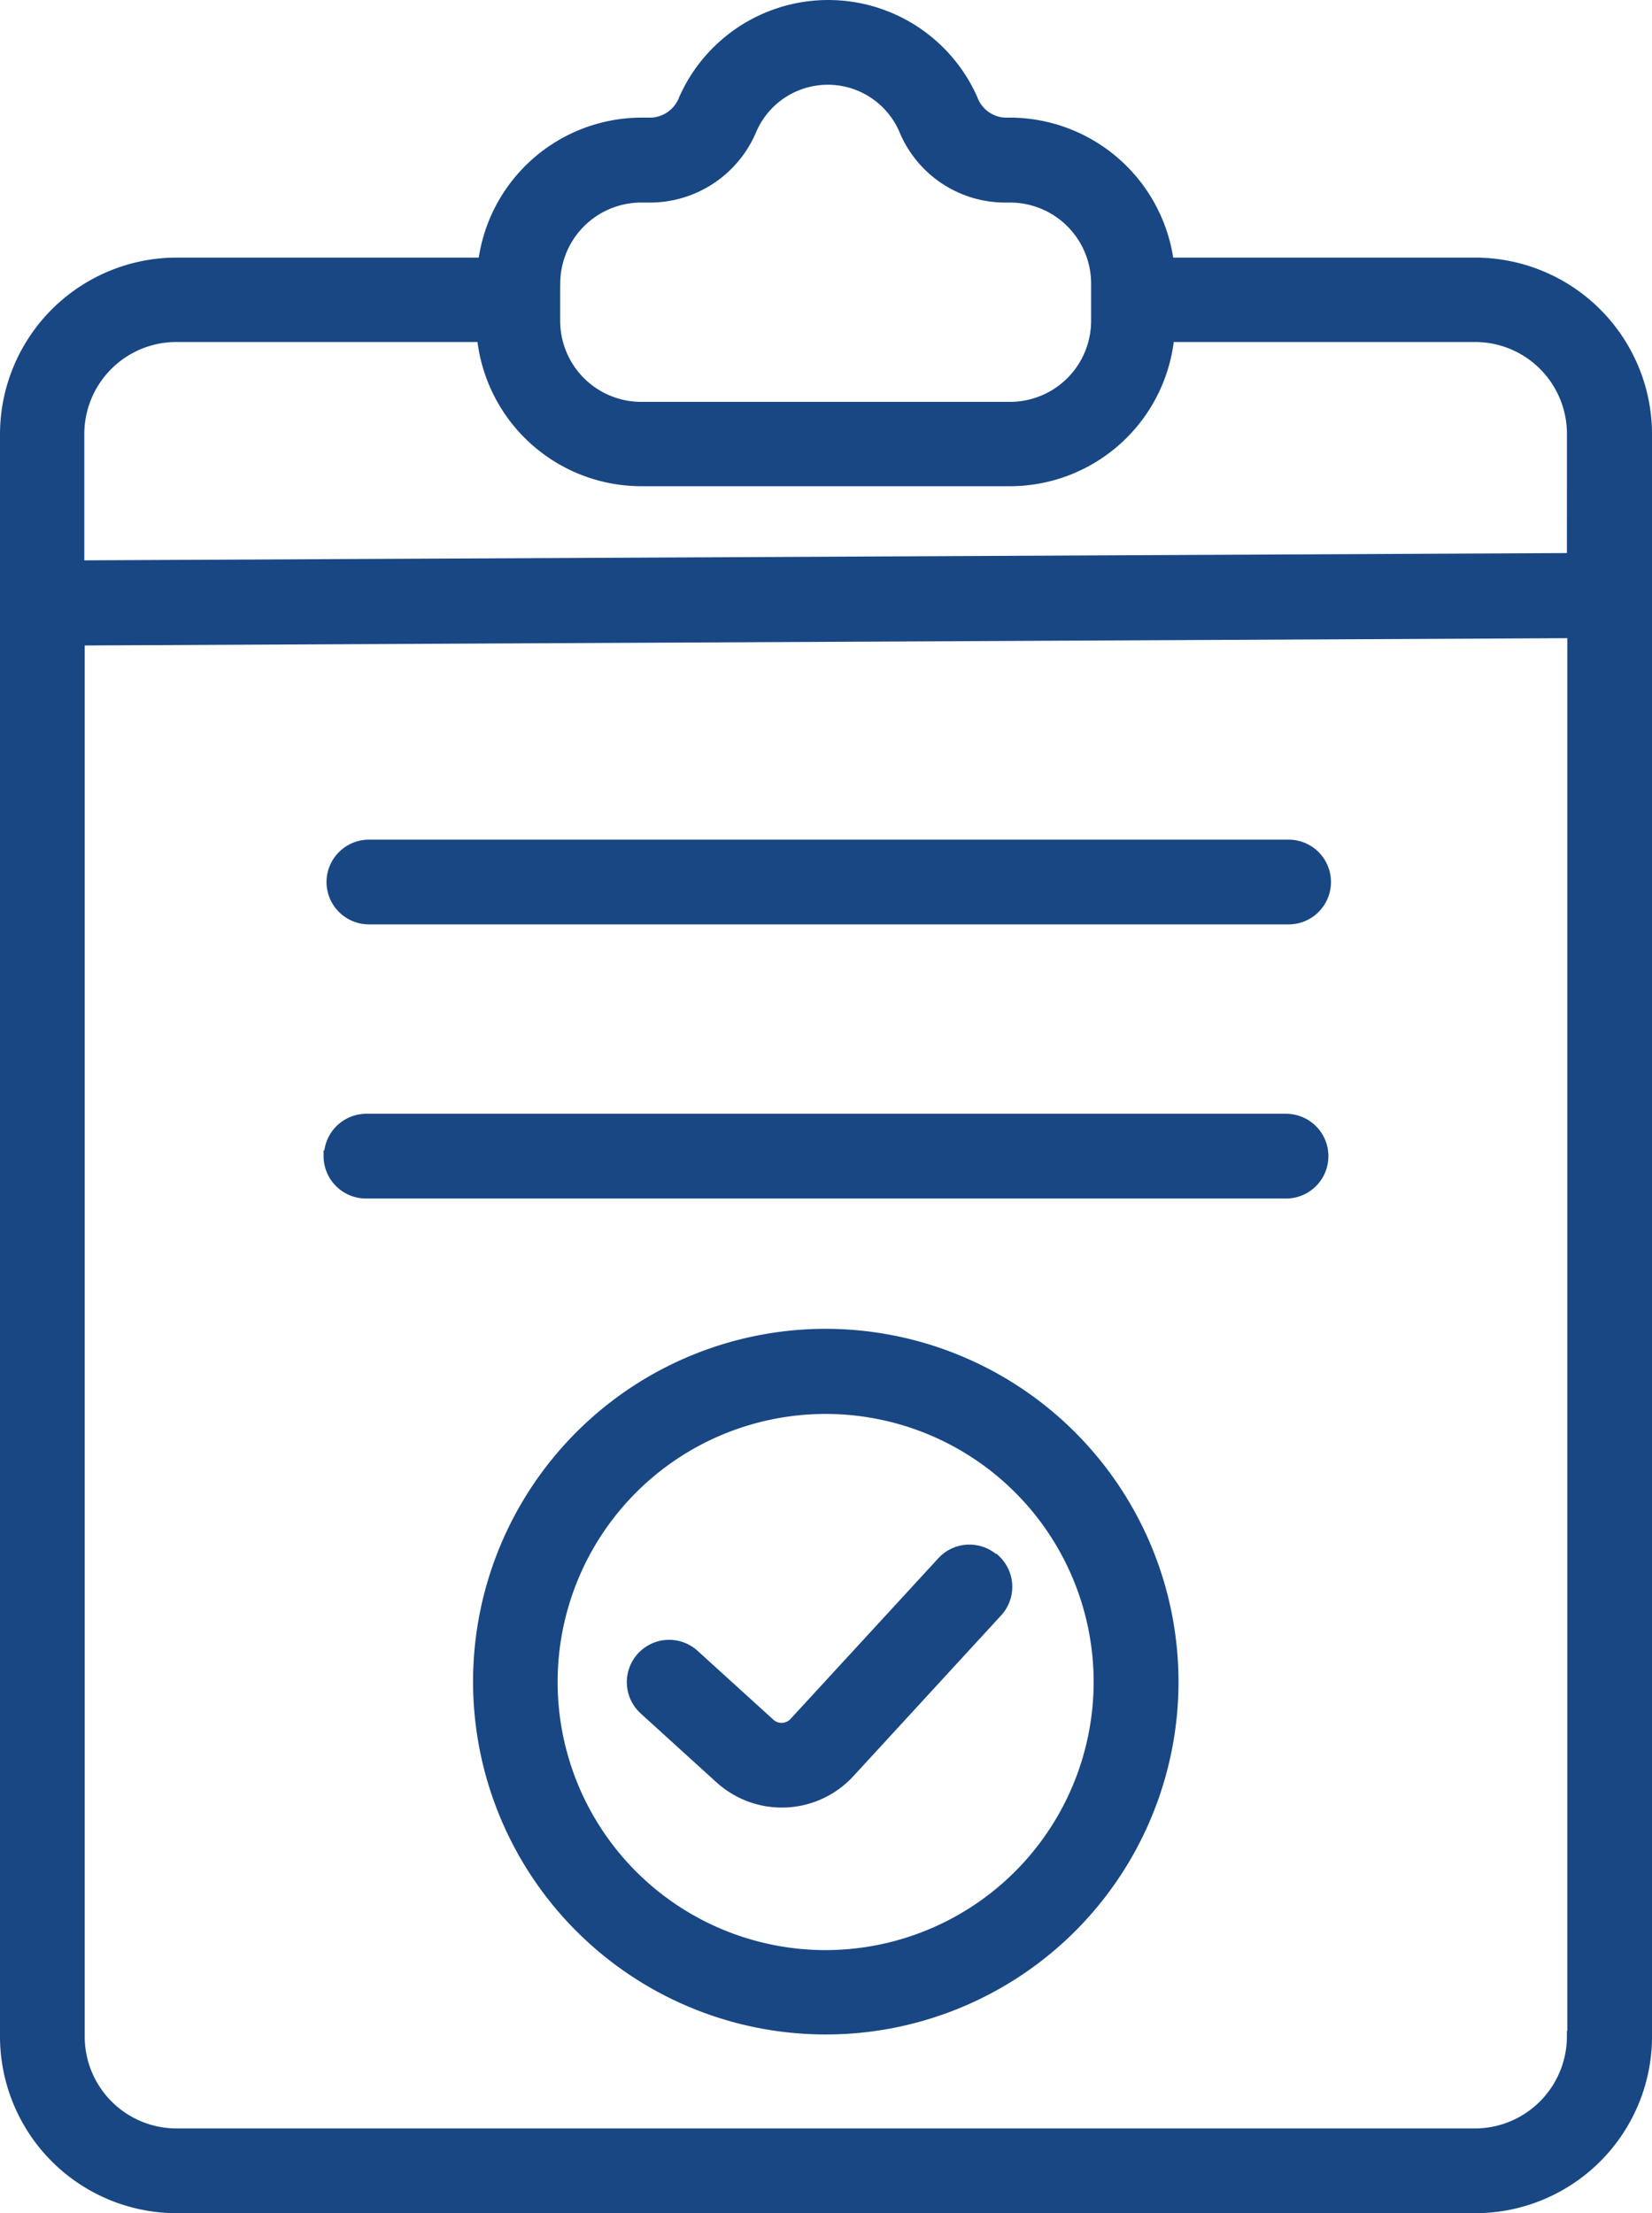 <svg xmlns="http://www.w3.org/2000/svg" width="43.679" height="58.5" viewBox="0 0 43.679 58.5">
  <g id="Group_58" data-name="Group 58" transform="translate(-1126.661 -1246.249)">
    <path id="order-confirmation_17577809" d="M48.5,8.809H40.379a4.228,4.228,0,0,0-4.171-3.7h-.165a.976.976,0,0,1-.854-.64,4.159,4.159,0,0,0-7.6,0,.987.987,0,0,1-.854.64H26.45a4.213,4.213,0,0,0-4.171,3.7H14.16a4.525,4.525,0,0,0-4.52,4.52V55.68a4.525,4.525,0,0,0,4.52,4.52H48.5a4.525,4.525,0,0,0,4.52-4.52V13.33a4.525,4.525,0,0,0-4.52-4.52Zm-24.347.534A2.293,2.293,0,0,1,26.44,7.054h.281A2.9,2.9,0,0,0,29.35,5.269a2.211,2.211,0,0,1,4.055,0,2.878,2.878,0,0,0,2.629,1.785H36.2a2.293,2.293,0,0,1,2.289,2.289v.989A2.293,2.293,0,0,1,36.2,12.622H26.44a2.293,2.293,0,0,1-2.289-2.289v-.98ZM51.069,55.68a2.585,2.585,0,0,1-2.58,2.58H14.16a2.579,2.579,0,0,1-2.58-2.58V18.762l39.5-.194V55.68Zm0-39.062-39.5.194V13.32a2.585,2.585,0,0,1,2.58-2.58h8.1a4.221,4.221,0,0,0,4.19,3.812H36.2a4.221,4.221,0,0,0,4.19-3.812h8.1a2.579,2.579,0,0,1,2.58,2.58ZM31.32,37.124A9.176,9.176,0,1,0,40.5,46.3,9.188,9.188,0,0,0,31.32,37.124Zm0,16.422a7.236,7.236,0,1,1,7.236-7.236A7.243,7.243,0,0,1,31.32,53.546ZM35.791,43.08a.967.967,0,0,1,.058,1.368L31.94,48.7a2.421,2.421,0,0,1-3.4.155l-2.008-1.824a.968.968,0,0,1,1.3-1.436l2.008,1.824a.472.472,0,0,0,.66-.029l3.909-4.249a.967.967,0,0,1,1.368-.058ZM18.273,25.164a.973.973,0,0,1,.97-.97H43.561a.97.97,0,0,1,0,1.94H19.243a.973.973,0,0,1-.97-.97Zm-.068,7.246a.973.973,0,0,1,.97-.97H43.493a.97.97,0,1,1,0,1.94H19.165a.973.973,0,0,1-.97-.97Z" transform="translate(1117.171 1244.399)" fill="#184784" stroke="#184784" stroke-width="0.3"/>
  </g>
</svg>

